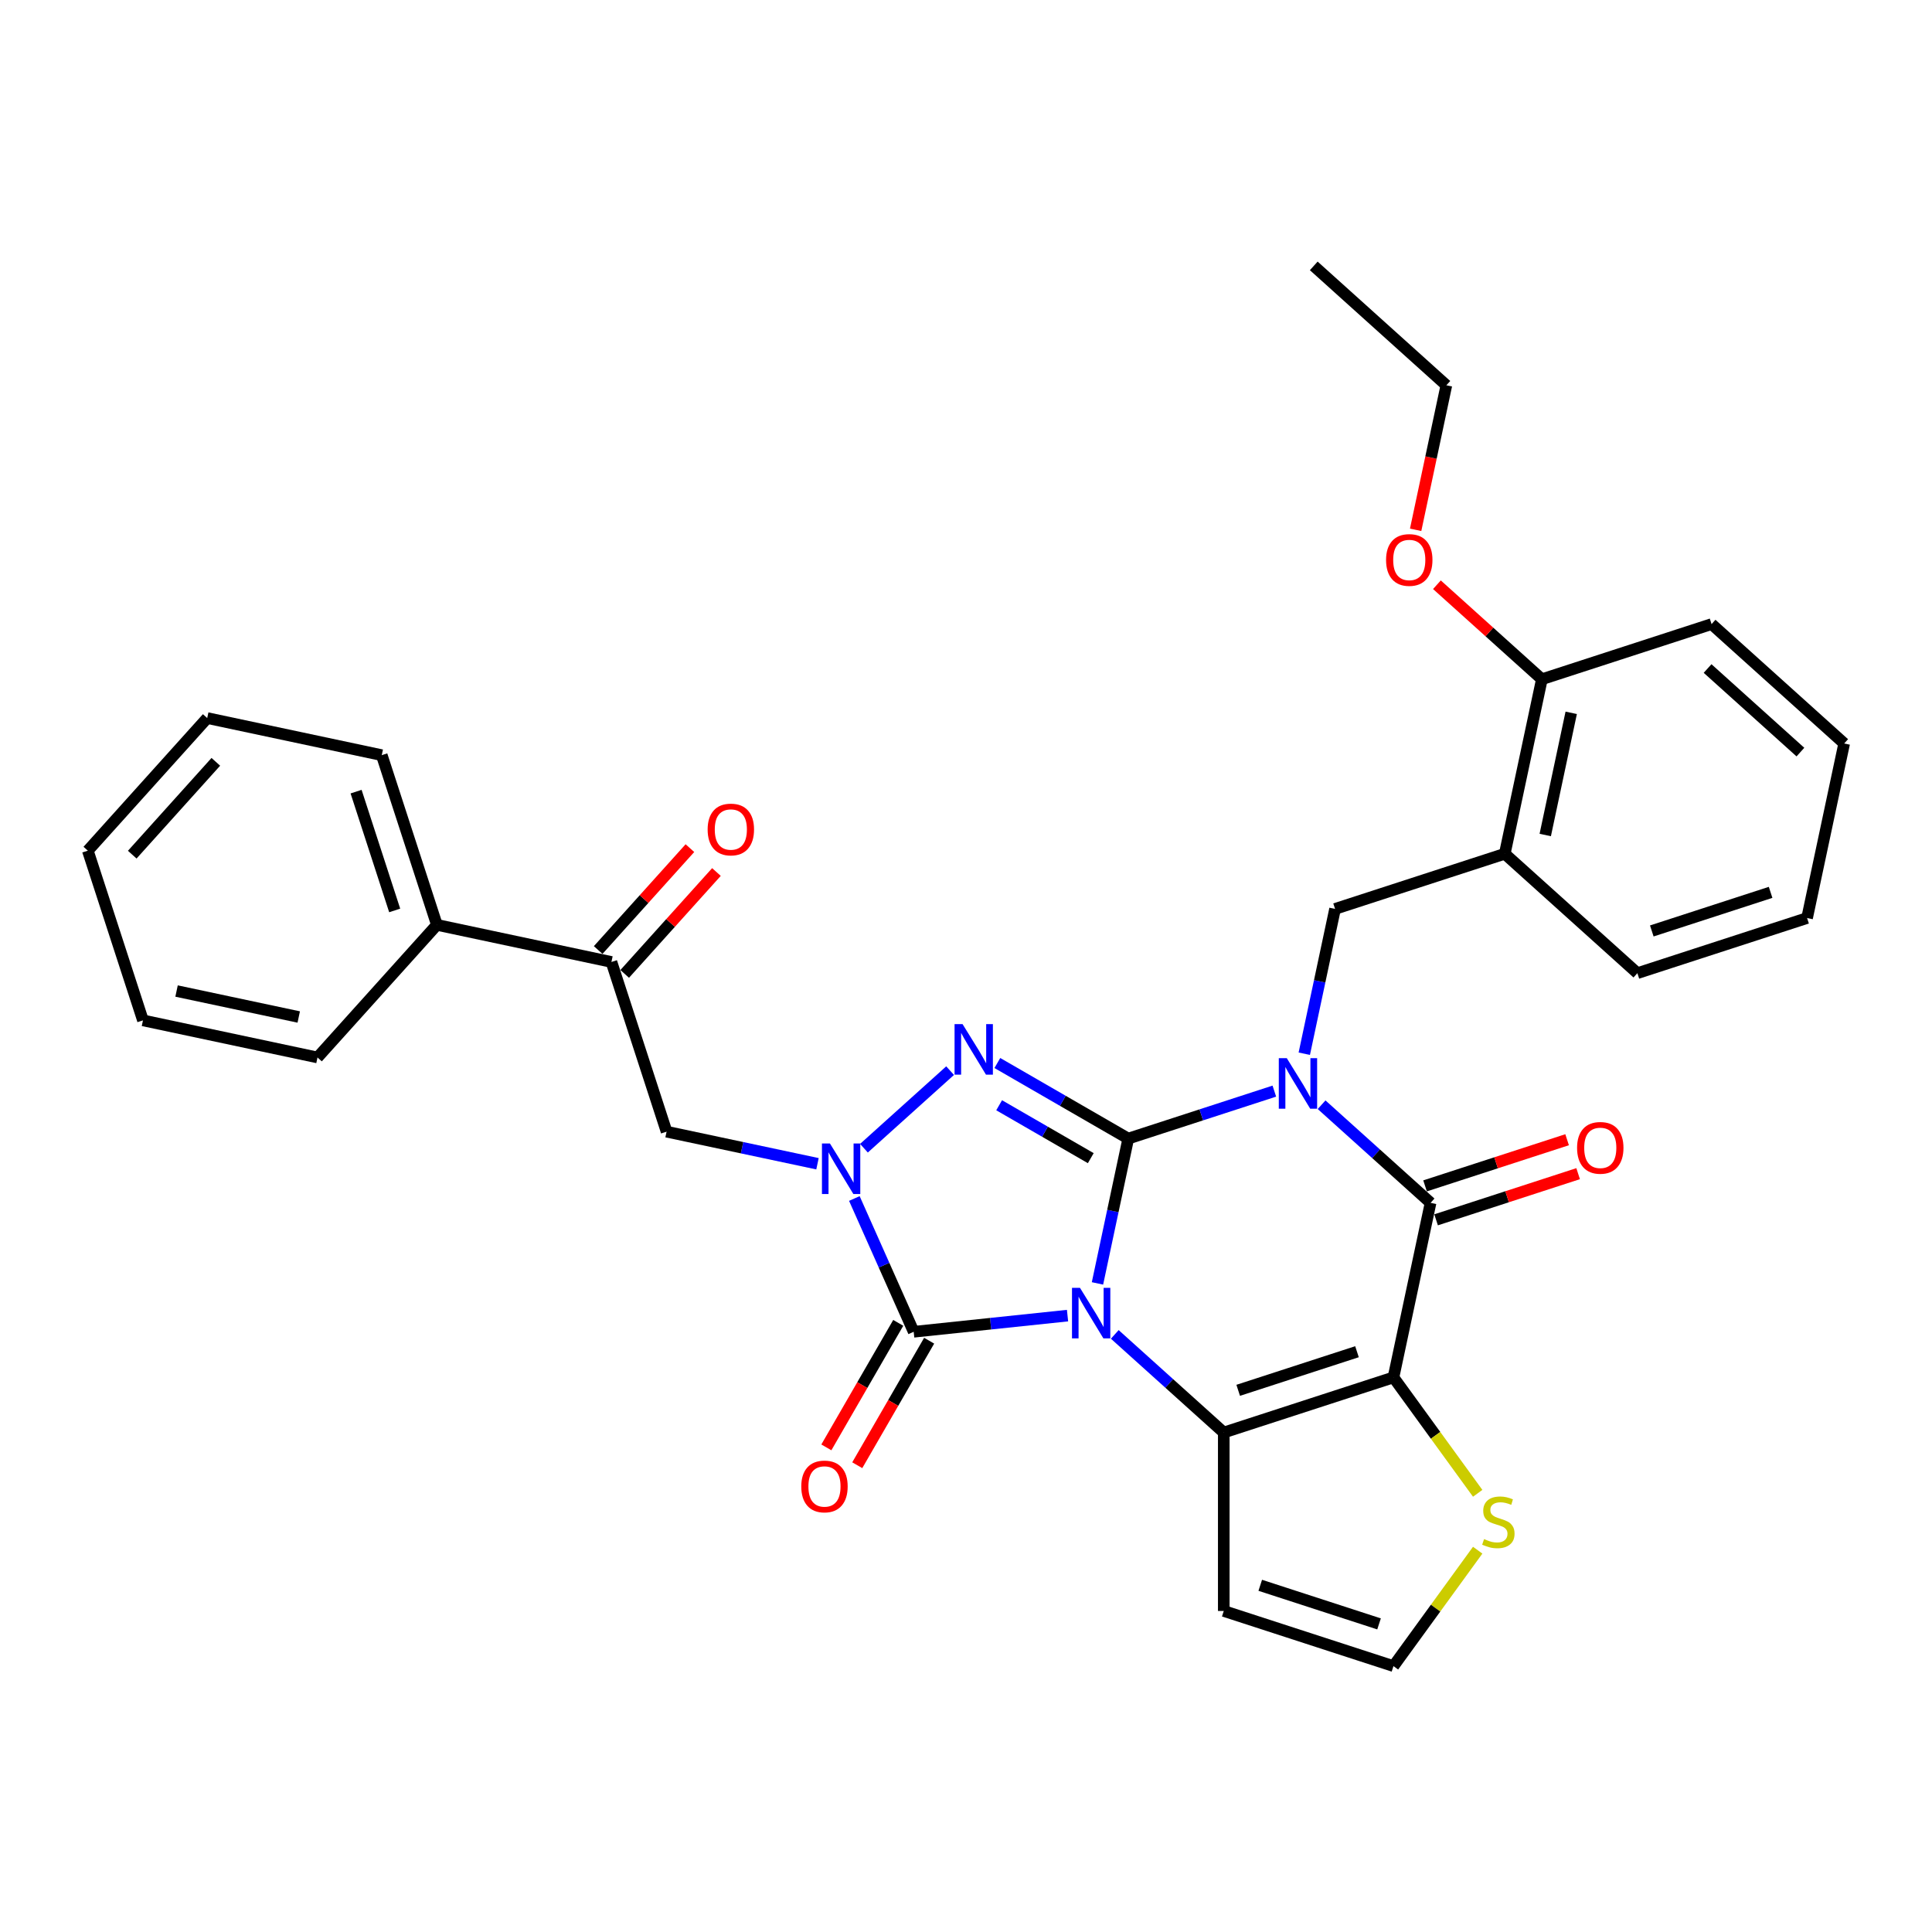 <?xml version='1.0' encoding='iso-8859-1'?>
<svg version='1.1' baseProfile='full'
              xmlns='http://www.w3.org/2000/svg'
                      xmlns:rdkit='http://www.rdkit.org/xml'
                      xmlns:xlink='http://www.w3.org/1999/xlink'
                  xml:space='preserve'
width='1000px' height='1000px' viewBox='0 0 1000 1000'>
<!-- END OF HEADER -->
<rect style='opacity:1.0;fill:#FFFFFF;stroke:none' width='1000' height='1000' x='0' y='0'> </rect>
<path class='bond-0' d='M 568.053,664.287 L 576.019,626.81' style='fill:none;fill-rule:evenodd;stroke:#0000FF;stroke-width:6px;stroke-linecap:butt;stroke-linejoin:miter;stroke-opacity:1' />
<path class='bond-0' d='M 576.019,626.81 L 583.985,589.332' style='fill:none;fill-rule:evenodd;stroke:#000000;stroke-width:6px;stroke-linecap:butt;stroke-linejoin:miter;stroke-opacity:1' />
<path class='bond-2' d='M 577.01,690.685 L 605.215,716.08' style='fill:none;fill-rule:evenodd;stroke:#0000FF;stroke-width:6px;stroke-linecap:butt;stroke-linejoin:miter;stroke-opacity:1' />
<path class='bond-2' d='M 605.215,716.08 L 633.419,741.475' style='fill:none;fill-rule:evenodd;stroke:#000000;stroke-width:6px;stroke-linecap:butt;stroke-linejoin:miter;stroke-opacity:1' />
<path class='bond-5' d='M 552.554,680.959 L 512.741,685.144' style='fill:none;fill-rule:evenodd;stroke:#0000FF;stroke-width:6px;stroke-linecap:butt;stroke-linejoin:miter;stroke-opacity:1' />
<path class='bond-5' d='M 512.741,685.144 L 472.928,689.328' style='fill:none;fill-rule:evenodd;stroke:#000000;stroke-width:6px;stroke-linecap:butt;stroke-linejoin:miter;stroke-opacity:1' />
<path class='bond-1' d='M 583.985,589.332 L 621.79,577.049' style='fill:none;fill-rule:evenodd;stroke:#000000;stroke-width:6px;stroke-linecap:butt;stroke-linejoin:miter;stroke-opacity:1' />
<path class='bond-1' d='M 621.79,577.049 L 659.596,564.765' style='fill:none;fill-rule:evenodd;stroke:#0000FF;stroke-width:6px;stroke-linecap:butt;stroke-linejoin:miter;stroke-opacity:1' />
<path class='bond-4' d='M 583.985,589.332 L 550.106,569.773' style='fill:none;fill-rule:evenodd;stroke:#000000;stroke-width:6px;stroke-linecap:butt;stroke-linejoin:miter;stroke-opacity:1' />
<path class='bond-4' d='M 550.106,569.773 L 516.227,550.213' style='fill:none;fill-rule:evenodd;stroke:#0000FF;stroke-width:6px;stroke-linecap:butt;stroke-linejoin:miter;stroke-opacity:1' />
<path class='bond-4' d='M 564.585,599.462 L 540.87,585.77' style='fill:none;fill-rule:evenodd;stroke:#000000;stroke-width:6px;stroke-linecap:butt;stroke-linejoin:miter;stroke-opacity:1' />
<path class='bond-4' d='M 540.87,585.77 L 517.155,572.078' style='fill:none;fill-rule:evenodd;stroke:#0000FF;stroke-width:6px;stroke-linecap:butt;stroke-linejoin:miter;stroke-opacity:1' />
<path class='bond-8' d='M 675.095,545.405 L 683.061,507.927' style='fill:none;fill-rule:evenodd;stroke:#0000FF;stroke-width:6px;stroke-linecap:butt;stroke-linejoin:miter;stroke-opacity:1' />
<path class='bond-8' d='M 683.061,507.927 L 691.027,470.45' style='fill:none;fill-rule:evenodd;stroke:#000000;stroke-width:6px;stroke-linecap:butt;stroke-linejoin:miter;stroke-opacity:1' />
<path class='bond-34' d='M 684.053,571.802 L 712.257,597.197' style='fill:none;fill-rule:evenodd;stroke:#0000FF;stroke-width:6px;stroke-linecap:butt;stroke-linejoin:miter;stroke-opacity:1' />
<path class='bond-34' d='M 712.257,597.197 L 740.461,622.593' style='fill:none;fill-rule:evenodd;stroke:#000000;stroke-width:6px;stroke-linecap:butt;stroke-linejoin:miter;stroke-opacity:1' />
<path class='bond-3' d='M 633.419,741.475 L 721.258,712.934' style='fill:none;fill-rule:evenodd;stroke:#000000;stroke-width:6px;stroke-linecap:butt;stroke-linejoin:miter;stroke-opacity:1' />
<path class='bond-3' d='M 640.887,719.626 L 702.374,699.647' style='fill:none;fill-rule:evenodd;stroke:#000000;stroke-width:6px;stroke-linecap:butt;stroke-linejoin:miter;stroke-opacity:1' />
<path class='bond-11' d='M 633.419,741.475 L 633.419,833.835' style='fill:none;fill-rule:evenodd;stroke:#000000;stroke-width:6px;stroke-linecap:butt;stroke-linejoin:miter;stroke-opacity:1' />
<path class='bond-7' d='M 721.258,712.934 L 740.461,622.593' style='fill:none;fill-rule:evenodd;stroke:#000000;stroke-width:6px;stroke-linecap:butt;stroke-linejoin:miter;stroke-opacity:1' />
<path class='bond-10' d='M 721.258,712.934 L 743.055,742.934' style='fill:none;fill-rule:evenodd;stroke:#000000;stroke-width:6px;stroke-linecap:butt;stroke-linejoin:miter;stroke-opacity:1' />
<path class='bond-10' d='M 743.055,742.934 L 764.851,772.934' style='fill:none;fill-rule:evenodd;stroke:#CCCC00;stroke-width:6px;stroke-linecap:butt;stroke-linejoin:miter;stroke-opacity:1' />
<path class='bond-32' d='M 491.77,554.163 L 447.179,594.313' style='fill:none;fill-rule:evenodd;stroke:#0000FF;stroke-width:6px;stroke-linecap:butt;stroke-linejoin:miter;stroke-opacity:1' />
<path class='bond-6' d='M 472.928,689.328 L 457.57,654.834' style='fill:none;fill-rule:evenodd;stroke:#000000;stroke-width:6px;stroke-linecap:butt;stroke-linejoin:miter;stroke-opacity:1' />
<path class='bond-6' d='M 457.57,654.834 L 442.213,620.341' style='fill:none;fill-rule:evenodd;stroke:#0000FF;stroke-width:6px;stroke-linecap:butt;stroke-linejoin:miter;stroke-opacity:1' />
<path class='bond-15' d='M 464.929,684.71 L 446.324,716.936' style='fill:none;fill-rule:evenodd;stroke:#000000;stroke-width:6px;stroke-linecap:butt;stroke-linejoin:miter;stroke-opacity:1' />
<path class='bond-15' d='M 446.324,716.936 L 427.719,749.161' style='fill:none;fill-rule:evenodd;stroke:#FF0000;stroke-width:6px;stroke-linecap:butt;stroke-linejoin:miter;stroke-opacity:1' />
<path class='bond-15' d='M 480.927,693.946 L 462.321,726.172' style='fill:none;fill-rule:evenodd;stroke:#000000;stroke-width:6px;stroke-linecap:butt;stroke-linejoin:miter;stroke-opacity:1' />
<path class='bond-15' d='M 462.321,726.172 L 443.716,758.397' style='fill:none;fill-rule:evenodd;stroke:#FF0000;stroke-width:6px;stroke-linecap:butt;stroke-linejoin:miter;stroke-opacity:1' />
<path class='bond-9' d='M 423.133,602.354 L 384.077,594.052' style='fill:none;fill-rule:evenodd;stroke:#0000FF;stroke-width:6px;stroke-linecap:butt;stroke-linejoin:miter;stroke-opacity:1' />
<path class='bond-9' d='M 384.077,594.052 L 345.02,585.751' style='fill:none;fill-rule:evenodd;stroke:#000000;stroke-width:6px;stroke-linecap:butt;stroke-linejoin:miter;stroke-opacity:1' />
<path class='bond-16' d='M 743.315,631.377 L 780.077,619.432' style='fill:none;fill-rule:evenodd;stroke:#000000;stroke-width:6px;stroke-linecap:butt;stroke-linejoin:miter;stroke-opacity:1' />
<path class='bond-16' d='M 780.077,619.432 L 816.839,607.487' style='fill:none;fill-rule:evenodd;stroke:#FF0000;stroke-width:6px;stroke-linecap:butt;stroke-linejoin:miter;stroke-opacity:1' />
<path class='bond-16' d='M 737.607,613.809 L 774.369,601.864' style='fill:none;fill-rule:evenodd;stroke:#000000;stroke-width:6px;stroke-linecap:butt;stroke-linejoin:miter;stroke-opacity:1' />
<path class='bond-16' d='M 774.369,601.864 L 811.131,589.919' style='fill:none;fill-rule:evenodd;stroke:#FF0000;stroke-width:6px;stroke-linecap:butt;stroke-linejoin:miter;stroke-opacity:1' />
<path class='bond-12' d='M 691.027,470.45 L 778.866,441.909' style='fill:none;fill-rule:evenodd;stroke:#000000;stroke-width:6px;stroke-linecap:butt;stroke-linejoin:miter;stroke-opacity:1' />
<path class='bond-13' d='M 345.02,585.751 L 316.479,497.911' style='fill:none;fill-rule:evenodd;stroke:#000000;stroke-width:6px;stroke-linecap:butt;stroke-linejoin:miter;stroke-opacity:1' />
<path class='bond-33' d='M 764.851,802.376 L 743.055,832.376' style='fill:none;fill-rule:evenodd;stroke:#CCCC00;stroke-width:6px;stroke-linecap:butt;stroke-linejoin:miter;stroke-opacity:1' />
<path class='bond-33' d='M 743.055,832.376 L 721.258,862.376' style='fill:none;fill-rule:evenodd;stroke:#000000;stroke-width:6px;stroke-linecap:butt;stroke-linejoin:miter;stroke-opacity:1' />
<path class='bond-14' d='M 633.419,833.835 L 721.258,862.376' style='fill:none;fill-rule:evenodd;stroke:#000000;stroke-width:6px;stroke-linecap:butt;stroke-linejoin:miter;stroke-opacity:1' />
<path class='bond-14' d='M 652.303,820.548 L 713.791,840.527' style='fill:none;fill-rule:evenodd;stroke:#000000;stroke-width:6px;stroke-linecap:butt;stroke-linejoin:miter;stroke-opacity:1' />
<path class='bond-17' d='M 778.866,441.909 L 798.069,351.568' style='fill:none;fill-rule:evenodd;stroke:#000000;stroke-width:6px;stroke-linecap:butt;stroke-linejoin:miter;stroke-opacity:1' />
<path class='bond-17' d='M 799.815,432.199 L 813.257,368.959' style='fill:none;fill-rule:evenodd;stroke:#000000;stroke-width:6px;stroke-linecap:butt;stroke-linejoin:miter;stroke-opacity:1' />
<path class='bond-21' d='M 778.866,441.909 L 847.503,503.71' style='fill:none;fill-rule:evenodd;stroke:#000000;stroke-width:6px;stroke-linecap:butt;stroke-linejoin:miter;stroke-opacity:1' />
<path class='bond-18' d='M 323.343,504.091 L 347.086,477.723' style='fill:none;fill-rule:evenodd;stroke:#000000;stroke-width:6px;stroke-linecap:butt;stroke-linejoin:miter;stroke-opacity:1' />
<path class='bond-18' d='M 347.086,477.723 L 370.828,451.354' style='fill:none;fill-rule:evenodd;stroke:#FF0000;stroke-width:6px;stroke-linecap:butt;stroke-linejoin:miter;stroke-opacity:1' />
<path class='bond-18' d='M 309.616,491.731 L 333.358,465.362' style='fill:none;fill-rule:evenodd;stroke:#000000;stroke-width:6px;stroke-linecap:butt;stroke-linejoin:miter;stroke-opacity:1' />
<path class='bond-18' d='M 333.358,465.362 L 357.101,438.994' style='fill:none;fill-rule:evenodd;stroke:#FF0000;stroke-width:6px;stroke-linecap:butt;stroke-linejoin:miter;stroke-opacity:1' />
<path class='bond-19' d='M 316.479,497.911 L 226.138,478.708' style='fill:none;fill-rule:evenodd;stroke:#000000;stroke-width:6px;stroke-linecap:butt;stroke-linejoin:miter;stroke-opacity:1' />
<path class='bond-20' d='M 798.069,351.568 L 770.909,327.112' style='fill:none;fill-rule:evenodd;stroke:#000000;stroke-width:6px;stroke-linecap:butt;stroke-linejoin:miter;stroke-opacity:1' />
<path class='bond-20' d='M 770.909,327.112 L 743.748,302.657' style='fill:none;fill-rule:evenodd;stroke:#FF0000;stroke-width:6px;stroke-linecap:butt;stroke-linejoin:miter;stroke-opacity:1' />
<path class='bond-22' d='M 798.069,351.568 L 885.909,323.027' style='fill:none;fill-rule:evenodd;stroke:#000000;stroke-width:6px;stroke-linecap:butt;stroke-linejoin:miter;stroke-opacity:1' />
<path class='bond-23' d='M 226.138,478.708 L 197.597,390.869' style='fill:none;fill-rule:evenodd;stroke:#000000;stroke-width:6px;stroke-linecap:butt;stroke-linejoin:miter;stroke-opacity:1' />
<path class='bond-23' d='M 204.289,471.241 L 184.31,409.753' style='fill:none;fill-rule:evenodd;stroke:#000000;stroke-width:6px;stroke-linecap:butt;stroke-linejoin:miter;stroke-opacity:1' />
<path class='bond-24' d='M 226.138,478.708 L 164.337,547.345' style='fill:none;fill-rule:evenodd;stroke:#000000;stroke-width:6px;stroke-linecap:butt;stroke-linejoin:miter;stroke-opacity:1' />
<path class='bond-25' d='M 732.734,274.232 L 740.685,236.829' style='fill:none;fill-rule:evenodd;stroke:#FF0000;stroke-width:6px;stroke-linecap:butt;stroke-linejoin:miter;stroke-opacity:1' />
<path class='bond-25' d='M 740.685,236.829 L 748.635,199.425' style='fill:none;fill-rule:evenodd;stroke:#000000;stroke-width:6px;stroke-linecap:butt;stroke-linejoin:miter;stroke-opacity:1' />
<path class='bond-26' d='M 847.503,503.71 L 935.343,475.169' style='fill:none;fill-rule:evenodd;stroke:#000000;stroke-width:6px;stroke-linecap:butt;stroke-linejoin:miter;stroke-opacity:1' />
<path class='bond-26' d='M 854.971,481.861 L 916.459,461.883' style='fill:none;fill-rule:evenodd;stroke:#000000;stroke-width:6px;stroke-linecap:butt;stroke-linejoin:miter;stroke-opacity:1' />
<path class='bond-35' d='M 885.909,323.027 L 954.545,384.828' style='fill:none;fill-rule:evenodd;stroke:#000000;stroke-width:6px;stroke-linecap:butt;stroke-linejoin:miter;stroke-opacity:1' />
<path class='bond-35' d='M 883.844,346.024 L 931.89,389.285' style='fill:none;fill-rule:evenodd;stroke:#000000;stroke-width:6px;stroke-linecap:butt;stroke-linejoin:miter;stroke-opacity:1' />
<path class='bond-28' d='M 197.597,390.869 L 107.255,371.666' style='fill:none;fill-rule:evenodd;stroke:#000000;stroke-width:6px;stroke-linecap:butt;stroke-linejoin:miter;stroke-opacity:1' />
<path class='bond-29' d='M 164.337,547.345 L 73.995,528.143' style='fill:none;fill-rule:evenodd;stroke:#000000;stroke-width:6px;stroke-linecap:butt;stroke-linejoin:miter;stroke-opacity:1' />
<path class='bond-29' d='M 154.626,526.397 L 91.387,512.955' style='fill:none;fill-rule:evenodd;stroke:#000000;stroke-width:6px;stroke-linecap:butt;stroke-linejoin:miter;stroke-opacity:1' />
<path class='bond-27' d='M 748.635,199.425 L 679.998,137.624' style='fill:none;fill-rule:evenodd;stroke:#000000;stroke-width:6px;stroke-linecap:butt;stroke-linejoin:miter;stroke-opacity:1' />
<path class='bond-30' d='M 935.343,475.169 L 954.545,384.828' style='fill:none;fill-rule:evenodd;stroke:#000000;stroke-width:6px;stroke-linecap:butt;stroke-linejoin:miter;stroke-opacity:1' />
<path class='bond-36' d='M 107.255,371.666 L 45.455,440.303' style='fill:none;fill-rule:evenodd;stroke:#000000;stroke-width:6px;stroke-linecap:butt;stroke-linejoin:miter;stroke-opacity:1' />
<path class='bond-36' d='M 111.713,394.322 L 68.452,442.368' style='fill:none;fill-rule:evenodd;stroke:#000000;stroke-width:6px;stroke-linecap:butt;stroke-linejoin:miter;stroke-opacity:1' />
<path class='bond-31' d='M 73.995,528.143 L 45.455,440.303' style='fill:none;fill-rule:evenodd;stroke:#000000;stroke-width:6px;stroke-linecap:butt;stroke-linejoin:miter;stroke-opacity:1' />
<path  class='atom-0' d='M 559 666.596
L 567.571 680.45
Q 568.421 681.817, 569.788 684.292
Q 571.155 686.767, 571.229 686.915
L 571.229 666.596
L 574.701 666.596
L 574.701 692.752
L 571.118 692.752
L 561.919 677.605
Q 560.847 675.832, 559.702 673.8
Q 558.594 671.768, 558.261 671.14
L 558.261 692.752
L 554.863 692.752
L 554.863 666.596
L 559 666.596
' fill='#0000FF'/>
<path  class='atom-2' d='M 666.042 547.714
L 674.613 561.568
Q 675.463 562.934, 676.83 565.41
Q 678.197 567.885, 678.271 568.033
L 678.271 547.714
L 681.744 547.714
L 681.744 573.87
L 678.16 573.87
L 668.961 558.723
Q 667.89 556.95, 666.744 554.918
Q 665.636 552.886, 665.304 552.258
L 665.304 573.87
L 661.905 573.87
L 661.905 547.714
L 666.042 547.714
' fill='#0000FF'/>
<path  class='atom-5' d='M 498.217 530.074
L 506.788 543.928
Q 507.638 545.295, 509.005 547.771
Q 510.372 550.246, 510.445 550.394
L 510.445 530.074
L 513.918 530.074
L 513.918 556.231
L 510.335 556.231
L 501.136 541.084
Q 500.064 539.31, 498.919 537.278
Q 497.811 535.247, 497.478 534.618
L 497.478 556.231
L 494.079 556.231
L 494.079 530.074
L 498.217 530.074
' fill='#0000FF'/>
<path  class='atom-7' d='M 429.58 591.875
L 438.151 605.729
Q 439.001 607.096, 440.368 609.571
Q 441.735 612.047, 441.809 612.194
L 441.809 591.875
L 445.281 591.875
L 445.281 618.032
L 441.698 618.032
L 432.499 602.885
Q 431.427 601.111, 430.282 599.079
Q 429.174 597.047, 428.841 596.419
L 428.841 618.032
L 425.442 618.032
L 425.442 591.875
L 429.58 591.875
' fill='#0000FF'/>
<path  class='atom-11' d='M 768.157 796.632
Q 768.453 796.743, 769.672 797.26
Q 770.891 797.778, 772.221 798.11
Q 773.588 798.406, 774.918 798.406
Q 777.393 798.406, 778.834 797.223
Q 780.275 796.004, 780.275 793.898
Q 780.275 792.458, 779.536 791.571
Q 778.834 790.684, 777.726 790.204
Q 776.617 789.724, 774.77 789.17
Q 772.443 788.468, 771.039 787.803
Q 769.672 787.138, 768.675 785.734
Q 767.714 784.33, 767.714 781.966
Q 767.714 778.678, 769.931 776.646
Q 772.184 774.614, 776.617 774.614
Q 779.647 774.614, 783.083 776.055
L 782.233 778.899
Q 779.093 777.606, 776.728 777.606
Q 774.179 777.606, 772.775 778.678
Q 771.371 779.712, 771.408 781.522
Q 771.408 782.926, 772.11 783.776
Q 772.849 784.626, 773.884 785.106
Q 774.955 785.586, 776.728 786.14
Q 779.093 786.879, 780.497 787.618
Q 781.9 788.357, 782.898 789.872
Q 783.932 791.349, 783.932 793.898
Q 783.932 797.519, 781.494 799.477
Q 779.093 801.398, 775.066 801.398
Q 772.738 801.398, 770.965 800.881
Q 769.229 800.401, 767.16 799.551
L 768.157 796.632
' fill='#CCCC00'/>
<path  class='atom-16' d='M 414.741 769.388
Q 414.741 763.108, 417.845 759.598
Q 420.948 756.088, 426.748 756.088
Q 432.548 756.088, 435.652 759.598
Q 438.755 763.108, 438.755 769.388
Q 438.755 775.743, 435.615 779.363
Q 432.474 782.947, 426.748 782.947
Q 420.985 782.947, 417.845 779.363
Q 414.741 775.78, 414.741 769.388
M 426.748 779.991
Q 430.738 779.991, 432.881 777.331
Q 435.06 774.634, 435.06 769.388
Q 435.06 764.253, 432.881 761.667
Q 430.738 759.044, 426.748 759.044
Q 422.758 759.044, 420.578 761.63
Q 418.436 764.216, 418.436 769.388
Q 418.436 774.671, 420.578 777.331
Q 422.758 779.991, 426.748 779.991
' fill='#FF0000'/>
<path  class='atom-17' d='M 816.294 594.126
Q 816.294 587.845, 819.397 584.336
Q 822.5 580.826, 828.301 580.826
Q 834.101 580.826, 837.204 584.336
Q 840.307 587.845, 840.307 594.126
Q 840.307 600.48, 837.167 604.101
Q 834.027 607.684, 828.301 607.684
Q 822.537 607.684, 819.397 604.101
Q 816.294 600.517, 816.294 594.126
M 828.301 604.729
Q 832.29 604.729, 834.433 602.069
Q 836.613 599.372, 836.613 594.126
Q 836.613 588.99, 834.433 586.404
Q 832.29 583.781, 828.301 583.781
Q 824.311 583.781, 822.131 586.367
Q 819.988 588.954, 819.988 594.126
Q 819.988 599.409, 822.131 602.069
Q 824.311 604.729, 828.301 604.729
' fill='#FF0000'/>
<path  class='atom-19' d='M 366.274 429.348
Q 366.274 423.068, 369.377 419.558
Q 372.48 416.048, 378.28 416.048
Q 384.081 416.048, 387.184 419.558
Q 390.287 423.068, 390.287 429.348
Q 390.287 435.703, 387.147 439.323
Q 384.007 442.907, 378.28 442.907
Q 372.517 442.907, 369.377 439.323
Q 366.274 435.74, 366.274 429.348
M 378.28 439.951
Q 382.27 439.951, 384.413 437.291
Q 386.593 434.594, 386.593 429.348
Q 386.593 424.213, 384.413 421.627
Q 382.27 419.004, 378.28 419.004
Q 374.29 419.004, 372.111 421.59
Q 369.968 424.176, 369.968 429.348
Q 369.968 434.631, 372.111 437.291
Q 374.29 439.951, 378.28 439.951
' fill='#FF0000'/>
<path  class='atom-21' d='M 717.426 289.841
Q 717.426 283.56, 720.529 280.051
Q 723.632 276.541, 729.432 276.541
Q 735.233 276.541, 738.336 280.051
Q 741.439 283.56, 741.439 289.841
Q 741.439 296.195, 738.299 299.816
Q 735.159 303.399, 729.432 303.399
Q 723.669 303.399, 720.529 299.816
Q 717.426 296.232, 717.426 289.841
M 729.432 300.444
Q 733.422 300.444, 735.565 297.784
Q 737.745 295.087, 737.745 289.841
Q 737.745 284.705, 735.565 282.119
Q 733.422 279.496, 729.432 279.496
Q 725.442 279.496, 723.263 282.082
Q 721.12 284.669, 721.12 289.841
Q 721.12 295.124, 723.263 297.784
Q 725.442 300.444, 729.432 300.444
' fill='#FF0000'/>
</svg>
